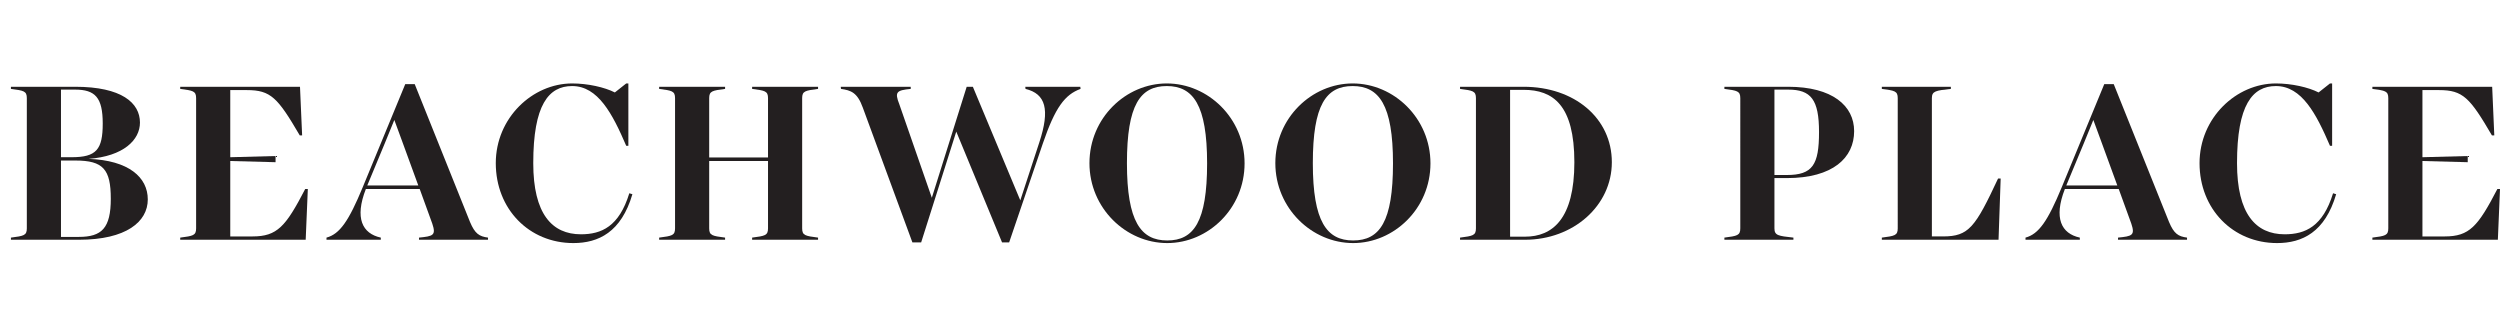 <svg viewBox="0 0 344.547 45" xmlns="http://www.w3.org/2000/svg" data-name="Layer 2" id="Layer_2">
  <defs>
    <style>
      .cls-1 {
        fill: none;
      }

      .cls-1, .cls-2 {
        stroke-width: 0px;
      }

      .cls-2 {
        fill: #231f20;
      }
    </style>
  </defs>
  <g data-name="Layer 1" id="Layer_1-2">
    <g>
      <g>
        <path d="M20.368,27.485c0,3.073-2.975,5.557-9.479,5.557H1.506v-.294c1.766-.228,2.191-.294,2.191-1.275V13.527c0-.981-.425-1.046-2.191-1.275v-.294h8.859c6.407,0,8.924,2.223,8.924,4.936,0,2.386-2.256,4.642-7.093,5.002,5.557.195,8.172,2.55,8.172,5.589ZM8.404,12.35v9.317h1.471c3.4,0,4.283-1.046,4.283-4.642,0-3.596-1.046-4.675-3.825-4.675h-1.929ZM15.269,27.387c0-4.054-1.046-5.263-4.87-5.263h-1.994v10.526h2.452c3.171,0,4.413-1.21,4.413-5.263Z" class="cls-2"></path>
        <path d="M42.424,26.047l-.294,6.995h-17.293v-.294c1.766-.228,2.191-.294,2.191-1.275V13.527c0-.981-.425-1.046-2.191-1.275v-.294h16.508l.294,6.701h-.327c-3.04-5.197-3.988-6.243-7.289-6.243h-2.289v9.251l6.243-.164v.851l-6.243-.164v10.395h3.073c3.399,0,4.576-1.373,7.257-6.538h.36Z" class="cls-2"></path>
        <path d="M67.257,32.748v.294h-9.512v-.294c1.929-.196,2.386-.294,1.831-1.929l-1.733-4.773h-7.42c-1.57,4.021-.491,6.146,2.059,6.701v.294h-7.486v-.294c1.831-.491,3.073-2.289,5.002-6.962l5.852-14.187h1.307l7.617,18.991c.686,1.634,1.274,1.994,2.484,2.158ZM57.647,25.556l-2.125-5.819-1.177-3.204-1.308,3.204-2.418,5.819h7.028Z" class="cls-2"></path>
        <path d="M87.157,26.766c-1.536,5.23-4.674,6.734-8.139,6.734-6.081,0-10.69-4.675-10.69-11.016,0-6.244,5.067-10.984,10.526-10.984,2.157,0,4.478.524,5.883,1.242l1.57-1.242h.294v8.598h-.294c-1.896-4.414-3.89-8.238-7.453-8.238-3.237,0-5.361,2.582-5.361,10.624,0,6.995,2.582,9.806,6.57,9.806,2.844,0,5.263-1.079,6.668-5.655l.425.131Z" class="cls-2"></path>
        <path d="M110.553,13.527v17.945c0,.981.426,1.047,2.191,1.275v.294h-9.087v-.294c1.765-.228,2.19-.294,2.19-1.275v-9.283h-8.107v9.283c0,.981.425,1.047,2.191,1.275v.294h-9.088v-.294c1.766-.228,2.191-.294,2.191-1.275V13.527c0-.981-.425-1.046-2.191-1.275v-.294h9.088v.294c-1.766.229-2.191.294-2.191,1.275v8.172h8.107v-8.172c0-.981-.425-1.046-2.19-1.275v-.294h9.087v.294c-1.765.229-2.191.294-2.191,1.275Z" class="cls-2"></path>
        <path d="M148.92,12.252c-2.158.785-3.498,2.55-5.197,7.519l-4.642,13.632h-.981l-6.309-15.266-4.837,15.266h-1.21l-6.832-18.568c-.752-2.092-1.634-2.386-3.008-2.583l-.033-.294h9.643v.294c-1.929.196-2.255.392-1.569,2.125l4.478,12.88,4.805-15.299h.85l6.538,15.658,2.616-7.976c1.504-4.577.883-6.701-1.896-7.388l-.033-.294h7.584l.033.294Z" class="cls-2"></path>
        <path d="M150.147,22.484c0-6.244,5.035-10.984,10.657-10.984,5.688,0,10.722,4.805,10.722,11.016,0,6.244-5.034,10.984-10.656,10.984-5.688,0-10.723-4.805-10.723-11.016ZM166.362,22.516c0-8.074-1.929-10.656-5.557-10.656-3.662,0-5.492,2.582-5.492,10.624,0,8.074,1.929,10.656,5.557,10.656,3.661,0,5.492-2.582,5.492-10.624Z" class="cls-2"></path>
        <path d="M175.766,22.484c0-6.244,5.035-10.984,10.657-10.984,5.688,0,10.722,4.805,10.722,11.016,0,6.244-5.034,10.984-10.657,10.984-5.687,0-10.722-4.805-10.722-11.016ZM191.981,22.516c0-8.074-1.929-10.656-5.557-10.656-3.662,0-5.492,2.582-5.492,10.624,0,8.074,1.929,10.656,5.556,10.656,3.662,0,5.493-2.582,5.493-10.624Z" class="cls-2"></path>
        <path d="M222.142,22.353c0,6.014-5.328,10.689-11.964,10.689h-8.957v-.294c1.766-.228,2.191-.294,2.191-1.275V13.527c0-.981-.425-1.046-2.191-1.275v-.294h8.761c6.995,0,12.16,4.315,12.16,10.396ZM216.977,22.353c0-7.879-2.942-9.971-6.995-9.971h-1.864v20.235h2.059c3.792,0,6.8-2.452,6.8-10.264Z" class="cls-2"></path>
        <path d="M244.551,24.543v6.929c0,.981.524,1.047,2.616,1.275v.294h-9.513v-.294c1.766-.228,2.191-.294,2.191-1.275V13.527c0-.981-.425-1.046-2.191-1.275v-.294h8.793c6.081,0,9.088,2.616,9.088,6.113,0,3.662-2.91,6.473-9.284,6.473h-1.7ZM244.551,12.35v11.769h1.7c3.563,0,4.445-1.406,4.445-5.917,0-4.478-1.111-5.852-4.25-5.852h-1.896Z" class="cls-2"></path>
        <path d="M275.73,24.608l-.294,8.434h-16.084v-.294c1.766-.228,2.191-.294,2.191-1.275V13.527c0-.981-.425-1.046-2.191-1.275v-.294h9.513v.294c-2.092.229-2.616.294-2.616,1.275v19.057h1.537c3.563,0,4.445-1.274,7.584-7.977h.36Z" class="cls-2"></path>
        <path d="M301.414,32.748v.294h-9.512v-.294c1.929-.196,2.386-.294,1.831-1.929l-1.733-4.773h-7.42c-1.57,4.021-.491,6.146,2.059,6.701v.294h-7.486v-.294c1.831-.491,3.073-2.289,5.002-6.962l5.852-14.187h1.307l7.617,18.991c.686,1.634,1.274,1.994,2.484,2.158ZM291.804,25.556l-2.125-5.819-1.177-3.204-1.308,3.204-2.418,5.819h7.028Z" class="cls-2"></path>
        <path d="M321.966,26.766c-1.536,5.23-4.673,6.734-8.139,6.734-6.08,0-10.689-4.675-10.689-11.016,0-6.244,5.067-10.984,10.525-10.984,2.158,0,4.479.524,5.883,1.242l1.57-1.242h.295v8.598h-.295c-1.895-4.414-3.889-8.238-7.453-8.238-3.236,0-5.36,2.582-5.36,10.624,0,6.995,2.582,9.806,6.57,9.806,2.844,0,5.263-1.079,6.667-5.655l.425.131Z" class="cls-2"></path>
        <path d="M344.547,26.047l-.295,6.995h-17.293v-.294c1.767-.228,2.192-.294,2.192-1.275V13.527c0-.981-.425-1.046-2.192-1.275v-.294h16.509l.293,6.701h-.327c-3.039-5.197-3.987-6.243-7.289-6.243h-2.288v9.251l6.242-.164v.851l-6.242-.164v10.395h3.073c3.398,0,4.575-1.373,7.256-6.538h.361Z" class="cls-2"></path>
      </g>
      <rect height="4.507" width="343.761" class="cls-1"></rect>
      <rect height="4.507" width="343.761" y="40.493" class="cls-1"></rect>
    </g>
  </g>
</svg>